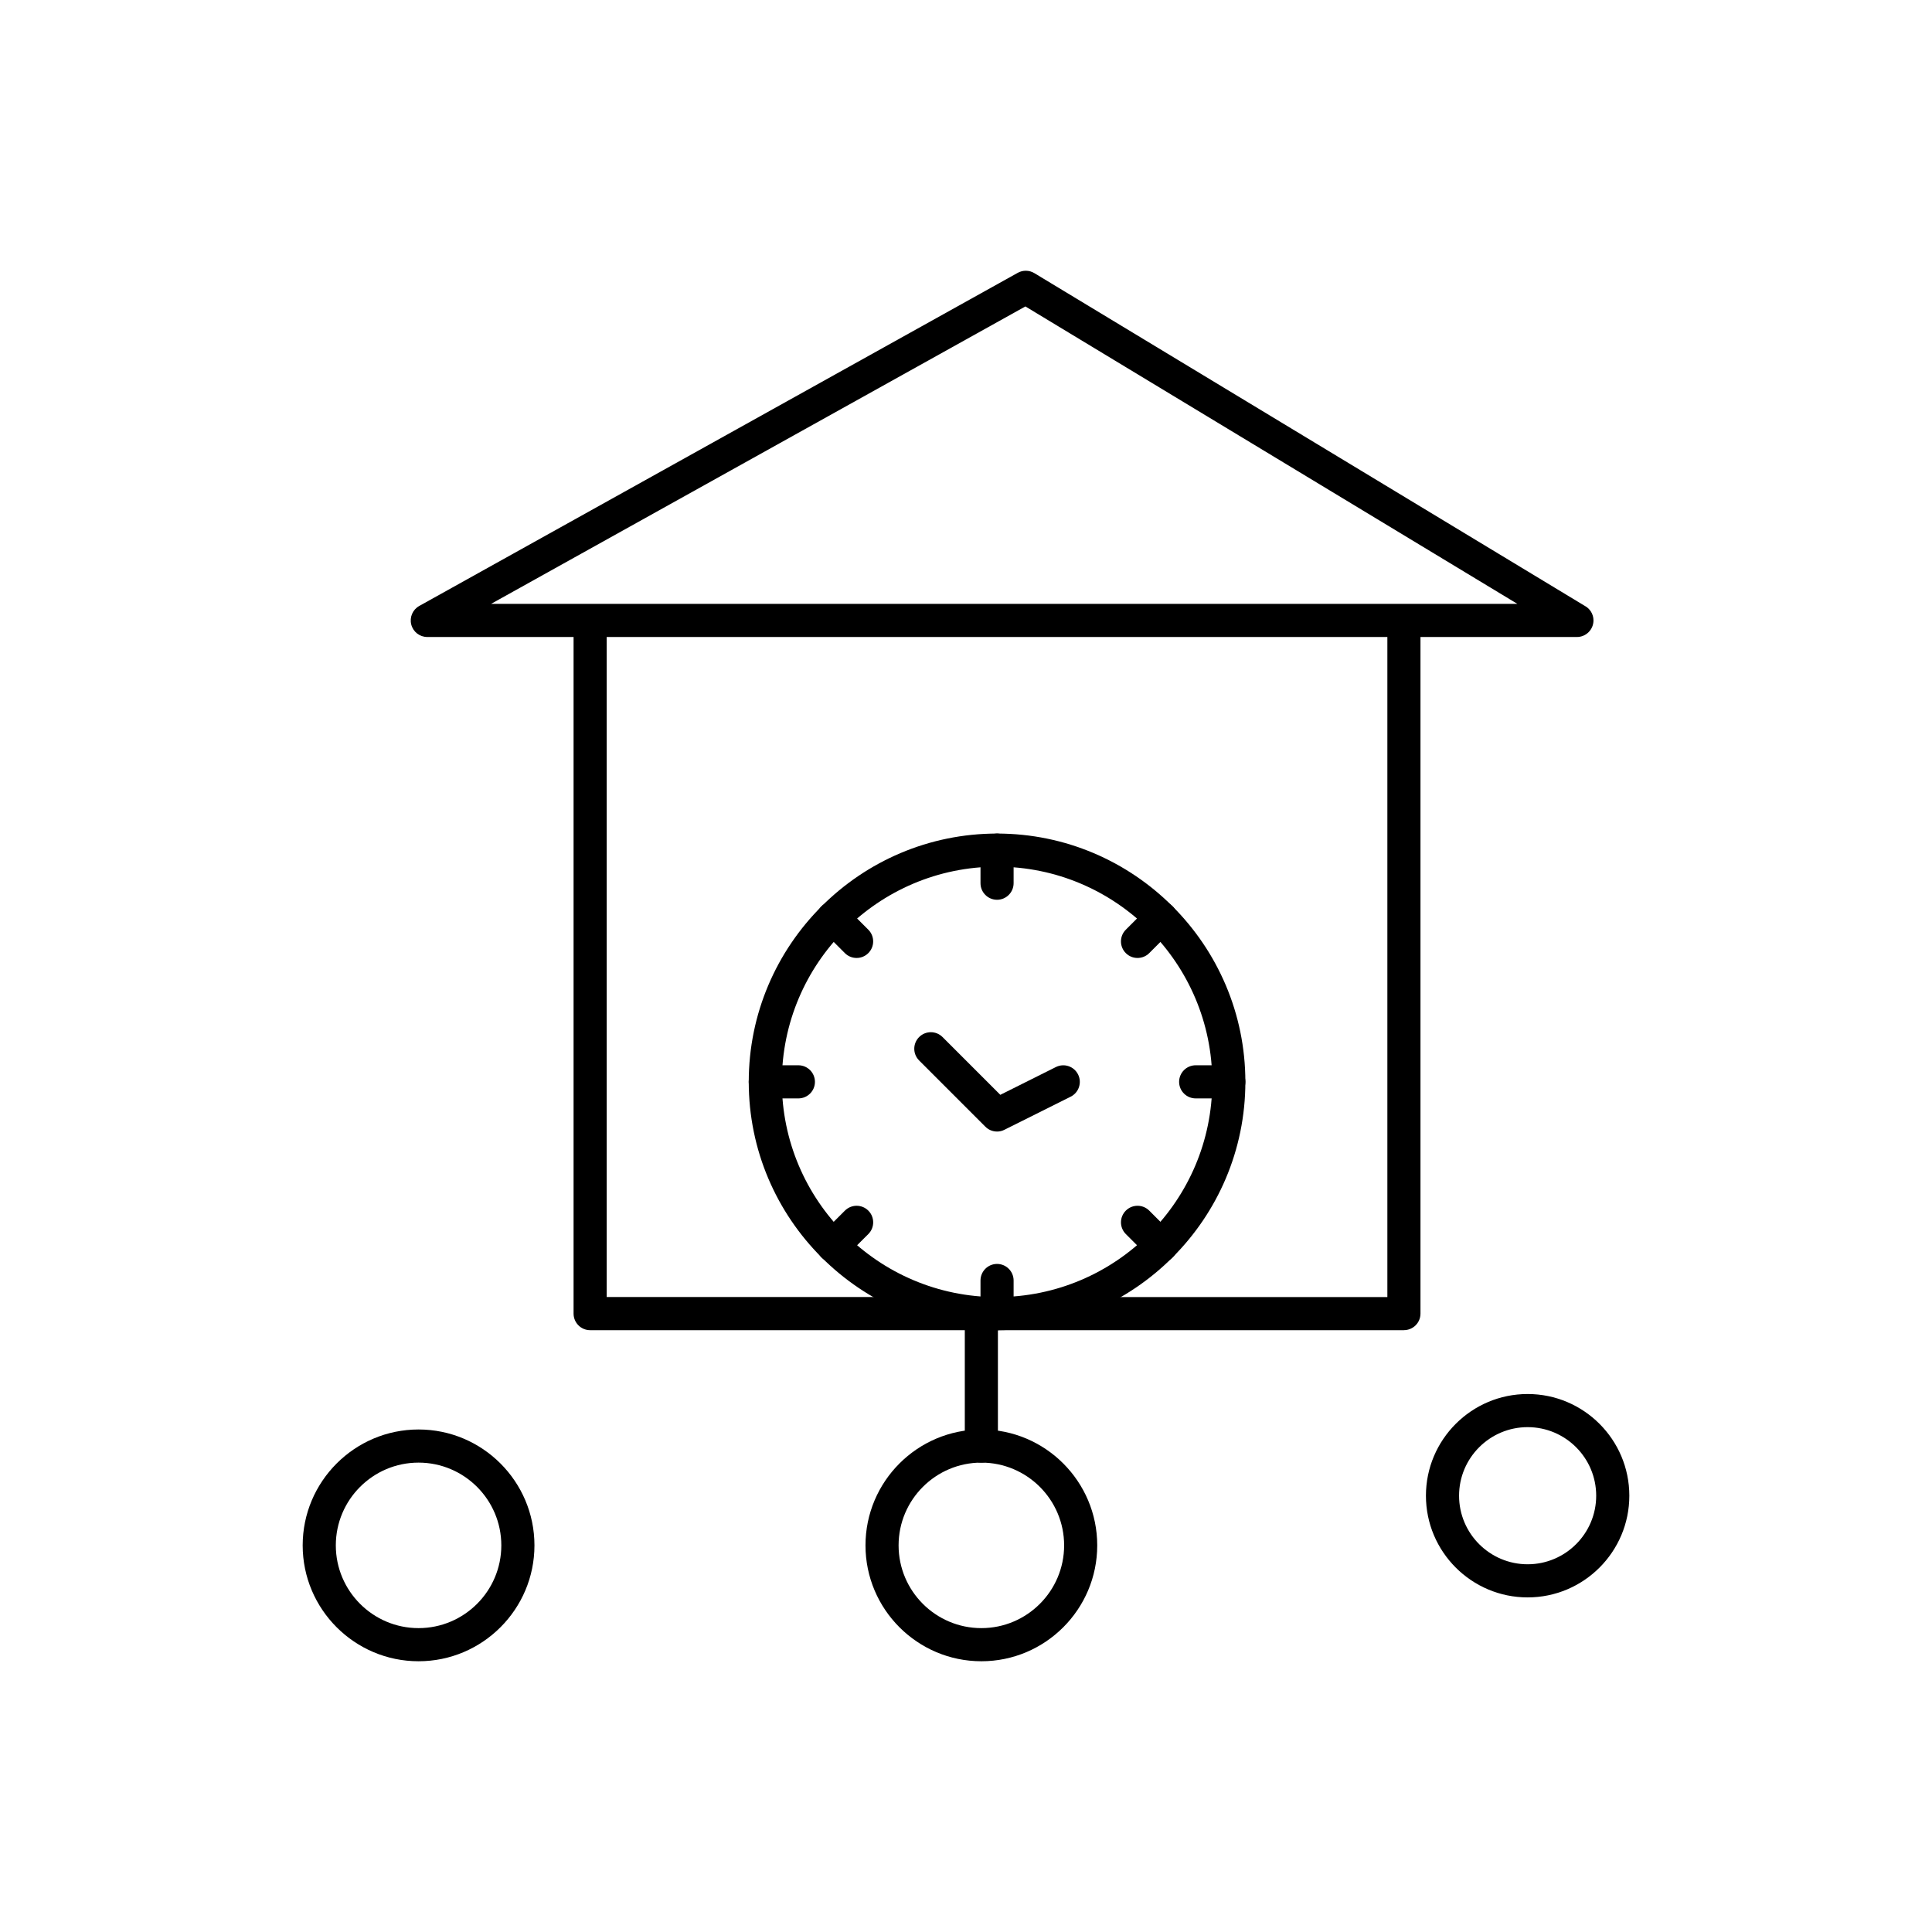 <?xml version="1.0" encoding="UTF-8"?>
<!-- Uploaded to: ICON Repo, www.iconrepo.com, Generator: ICON Repo Mixer Tools -->
<svg fill="#000000" width="800px" height="800px" version="1.1" viewBox="144 144 512 512" xmlns="http://www.w3.org/2000/svg">
 <g fill-rule="evenodd">
  <path d="m408.23 496.51c-36.289 0-65.805-29.52-65.805-65.805 0-36.289 29.516-65.805 65.805-65.805 36.281 0 65.805 29.516 65.805 65.805 0 36.285-29.523 65.805-65.805 65.805zm0-122.83c-31.449 0-57.031 25.582-57.031 57.031 0 31.445 25.582 57.027 57.031 57.027 31.445 0 57.031-25.586 57.031-57.027-0.004-31.449-25.586-57.031-57.031-57.031z"/>
  <path d="m408.23 496.51c-2.426 0-4.387-1.969-4.387-4.394v-8.77c0-2.426 1.961-4.394 4.387-4.394 2.418 0 4.387 1.969 4.387 4.394v8.77c-0.004 2.434-1.969 4.394-4.387 4.394z"/>
  <path d="m408.23 382.45c-2.426 0-4.387-1.969-4.387-4.387v-8.773c0-2.418 1.961-4.387 4.387-4.387 2.418 0 4.387 1.969 4.387 4.387v8.773c-0.004 2.418-1.969 4.387-4.387 4.387z"/>
  <path d="m355.58 435.09h-8.766c-2.426 0-4.394-1.969-4.394-4.387 0-2.426 1.969-4.394 4.394-4.394h8.766c2.418 0 4.387 1.969 4.387 4.394 0.004 2.418-1.965 4.387-4.387 4.387z"/>
  <path d="m469.64 435.09h-8.77c-2.426 0-4.394-1.969-4.394-4.387 0-2.426 1.969-4.394 4.394-4.394h8.77c2.426 0 4.394 1.969 4.394 4.394 0 2.418-1.969 4.387-4.394 4.387z"/>
  <path d="m364.8 478.52c-1.121 0-2.246-0.426-3.098-1.285-1.719-1.715-1.719-4.492 0-6.207l6.207-6.199c1.715-1.715 4.492-1.715 6.207 0 1.715 1.719 1.715 4.492 0 6.207l-6.207 6.199c-0.859 0.859-1.98 1.285-3.109 1.285z"/>
  <path d="m445.45 397.87c-1.121 0-2.246-0.426-3.098-1.285-1.715-1.715-1.715-4.492 0-6.207l6.207-6.207c1.715-1.715 4.484-1.715 6.199 0 1.715 1.715 1.715 4.492 0 6.207l-6.199 6.207c-0.859 0.859-1.98 1.285-3.109 1.285z"/>
  <path d="m371.01 397.87c-1.129 0-2.25-0.426-3.106-1.285l-6.207-6.207c-1.719-1.715-1.719-4.492 0-6.207 1.715-1.715 4.492-1.715 6.207 0l6.207 6.207c1.715 1.715 1.715 4.492 0 6.207-0.859 0.859-1.98 1.285-3.102 1.285z"/>
  <path d="m451.66 478.52c-1.121 0-2.246-0.426-3.098-1.285l-6.207-6.199c-1.715-1.715-1.715-4.492 0-6.207 1.715-1.715 4.492-1.715 6.207 0l6.199 6.207c1.715 1.711 1.715 4.484 0 6.199-0.859 0.859-1.98 1.285-3.106 1.285z"/>
  <path d="m408.23 443.87c-1.141 0-2.266-0.438-3.098-1.285l-17.555-17.555c-1.715-1.711-1.715-4.484 0-6.199 1.719-1.715 4.492-1.715 6.207 0l15.309 15.309 14.723-7.359c2.168-1.086 4.801-0.207 5.883 1.961s0.207 4.805-1.961 5.891l-17.555 8.77c-0.621 0.32-1.293 0.473-1.957 0.473z"/>
  <path d="m516.06 496.51h-215.67c-2.426 0-4.387-1.969-4.387-4.394v-179.21c0-2.418 1.961-4.387 4.387-4.387 2.418 0 4.387 1.969 4.387 4.387v174.82l206.89 0.004v-175.26c0-2.418 1.969-4.387 4.387-4.387 2.426 0 4.387 1.961 4.387 4.387v179.64c0.004 2.43-1.961 4.391-4.383 4.391z"/>
  <path d="m404.07 531.61c-2.426 0-4.387-1.969-4.387-4.387v-35.094c0-2.418 1.961-4.387 4.387-4.387s4.387 1.969 4.387 4.387v35.094c0 2.418-1.961 4.387-4.387 4.387z"/>
  <path d="m404.07 584.25c-16.934 0-30.707-13.781-30.707-30.707 0-16.934 13.773-30.715 30.707-30.715 16.934 0 30.707 13.781 30.707 30.715 0 16.93-13.773 30.707-30.707 30.707zm0-52.641c-12.098 0-21.934 9.84-21.934 21.934 0 12.09 9.84 21.926 21.934 21.926 12.098 0 21.934-9.84 21.934-21.926 0-12.098-9.84-21.934-21.934-21.934z"/>
  <path d="m561.89 312.81h-0.012-304.64c-2.008 0-3.746-1.348-4.246-3.285-0.504-1.938 0.367-3.961 2.106-4.934l158.61-88.285c1.379-0.77 3.059-0.734 4.406 0.078l145.8 88.137c1.41 0.73 2.375 2.199 2.375 3.898-0.004 2.426-1.969 4.394-4.394 4.394zm-287.76-8.773h272l-130.39-78.828-141.61 78.828z"/>
  <path d="m548.84 567.33c-14.863 0-26.953-12.09-26.953-26.949 0-14.863 12.09-26.953 26.953-26.953 14.855 0 26.949 12.09 26.949 26.953 0 14.859-12.09 26.949-26.949 26.949zm0-45.121c-10.027 0-18.172 8.152-18.172 18.172 0 10.02 8.152 18.168 18.172 18.168 10.02 0 18.168-8.152 18.168-18.168 0.004-10.023-8.148-18.172-18.168-18.172z"/>
  <path d="m254.92 584.25c-16.93 0-30.707-13.781-30.707-30.707 0-16.934 13.781-30.715 30.707-30.715 16.934 0 30.715 13.781 30.715 30.715 0 16.93-13.781 30.707-30.715 30.707zm0-52.641c-12.09 0-21.926 9.84-21.926 21.934 0 12.09 9.84 21.926 21.926 21.926 12.098 0 21.934-9.84 21.934-21.926 0-12.098-9.84-21.934-21.934-21.934z"/>
 </g>
</svg>